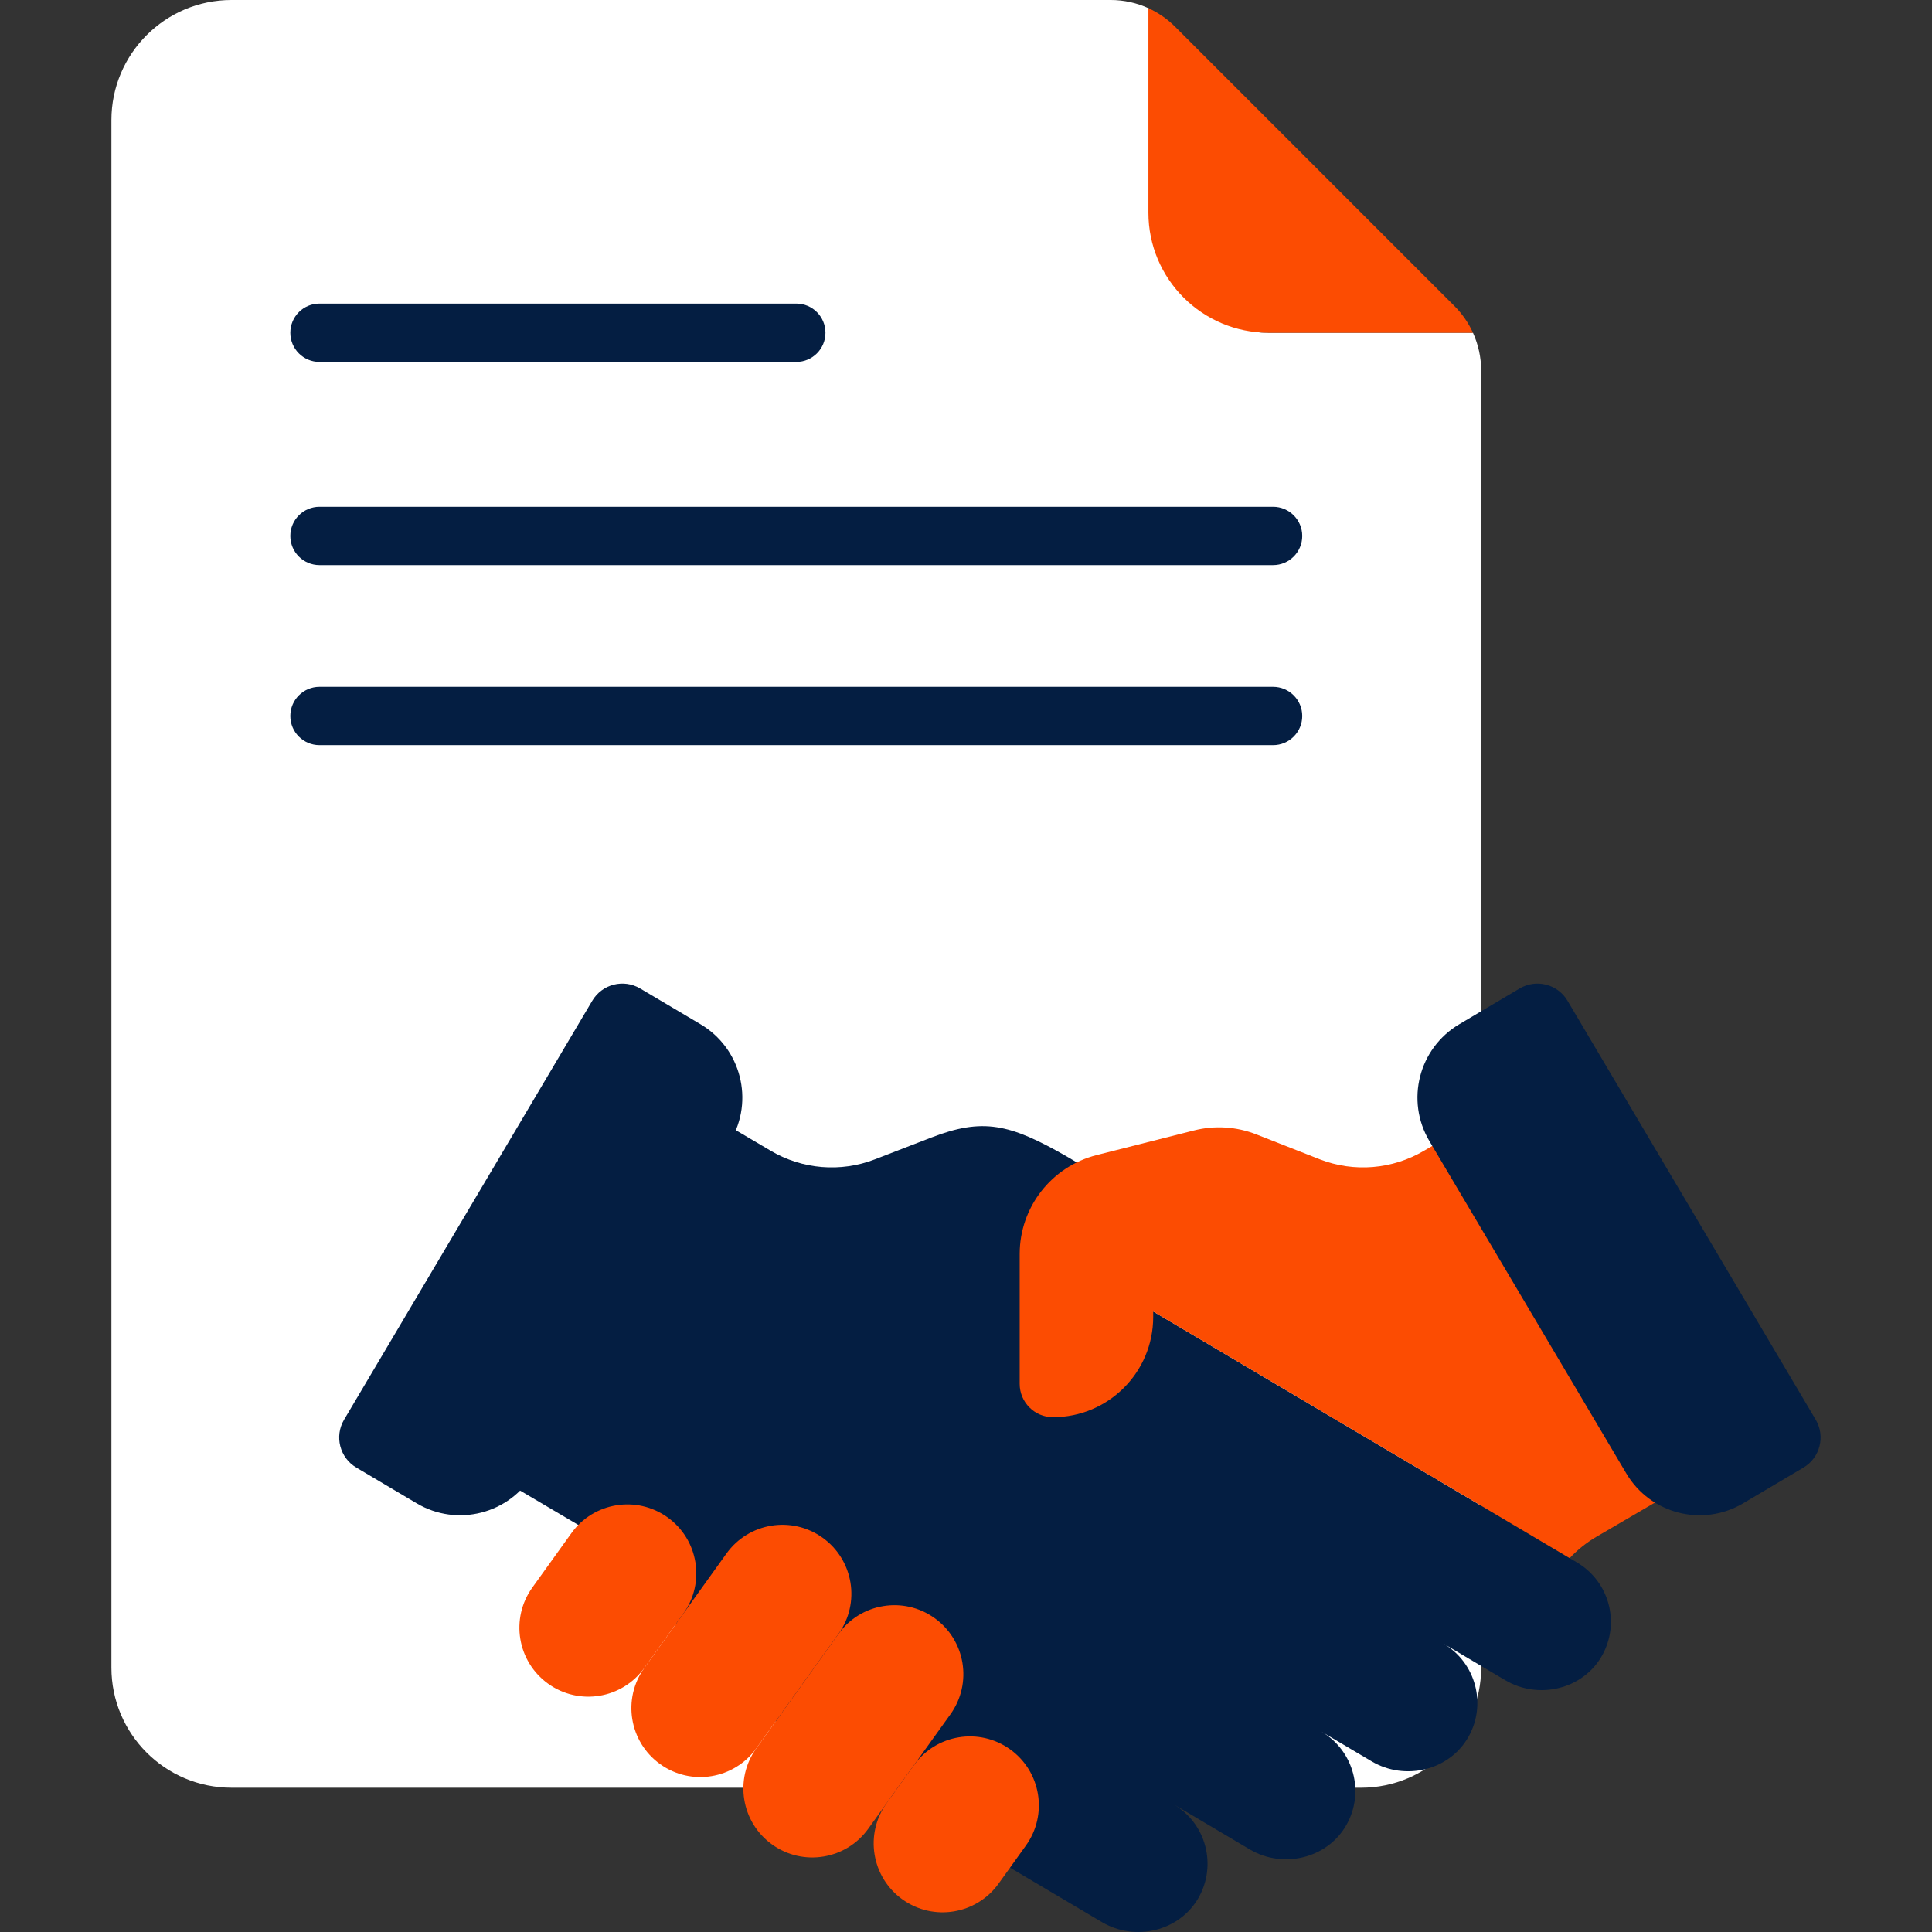<svg enable-background="new 0 0 512 512" height="512" viewBox="0 0 512 512" width="512" xmlns="http://www.w3.org/2000/svg"><rect x="0" y="0" width="512" height="512" fill="#333333" stroke="none"/><g xmlns="http://www.w3.org/2000/svg"><path d="m331.896 445.567v-360.148c-14.454-3.231-25.256-16.135-25.256-31.563v-48.139c0-1.485-.83-2.871-2.178-3.494-3.141-1.451-6.587-2.223-10.113-2.223h-232.989c-17.582 0-31.836 14.254-31.836 31.837v410.095c0 17.583 14.254 31.837 31.837 31.837h254.038c9.846-5.545 16.497-16.097 16.497-28.202z" fill="#fff"/><path d="m336.176 88.182c-2.397 0-4.729-.274-6.975-.776v354.526c0 17.583-14.254 31.837-31.837 31.837h63.321c17.583 0 31.837-14.254 31.837-31.837v-343.76c0-3.481-.758-6.882-2.173-9.99z" fill="#fff"/><path d="m385.457 81.118-74.053-74.054c-2.062-2.062-4.461-3.706-7.064-4.891v54.172c0 17.583 14.254 31.837 31.836 31.837h54.173c-1.186-2.604-2.83-5.002-4.892-7.064z" fill="#fc4c02"/><path d="m299.931 329.927s2.81-4.743 5.817-9.82l-23.006-13.61c-15.176-8.709-22.273-10.32-35.965-5.027l-14.922 5.769c-9.081 3.511-19.27 2.663-27.646-2.299l-39.94-23.549-56.727 95.752 51.142 30.186c3.464 2.052 6.507 4.745 8.965 7.933l17.233 22.35c9.519 11.133 29.164 25.574 41.766 33.04l17.901 10.605c3.722-1.749 6.984-4.575 9.239-8.38 2.801-4.728 3.55-10.095 2.529-15.086-.333-1.626.337-3.293 1.692-4.251s3.146-1.03 4.574-.184l7.192 4.261c10.06 5.96 23.29 3.111 29.431-6.84 4.767-7.725 3.977-17.241-1.164-24.025-.248-.328-.237-.781.041-1.084.272-.297.715-.361 1.06-.155l8.758 5.227c10.111 5.99 23.163 2.65 29.152-7.461 4.403-7.432 3.754-16.447-.91-23.083-.271-.386-.246-.904.077-1.247.317-.335.824-.407 1.22-.172l11.147 6.604c8.621 5.107 19.779 3.933 26.73-3.284 2.561-2.66 4.612-6.7 5.56-9.963l-76.648-45.39c-5.828-3.457-7.753-10.985-4.298-16.817z" fill="#041e42"/><path d="m417.945 414.083-39.188-23.207c-.862 3.352-2.526 6.599-5.24 9.417-6.361 6.605-16.248 8.148-24.487 4.447l-15.516-9.192c-3.674-2.177-8.414-.962-10.589 2.709-2.176 3.673-.963 8.414 2.709 10.589l11.927 7.066c-.489 1.909-1.253 3.781-2.309 5.563-5.501 9.285-16.958 12.86-26.623 8.742l-12.661-7.501c-3.674-2.176-8.413-.963-10.589 2.709-2.176 3.673-.963 8.414 2.709 10.589l11.839 7.014c-.518 2.045-1.353 4.049-2.523 5.945-6.141 9.951-19.371 12.8-29.431 6.84l-7.192-4.261c-1.428-.846-3.219-.774-4.574.184s-2.025 2.625-1.692 4.251c1.021 4.99.272 10.358-2.529 15.086-2.396 4.044-5.93 6.983-9.945 8.697l49.972 29.605c8.812 5.22 20.567 2.442 25.621-6.465 4.901-8.638 1.999-19.647-6.582-24.732l20.138 11.93c8.812 5.22 20.567 2.443 25.621-6.465 4.901-8.638 1.999-19.647-6.582-24.731l13.287 7.872c8.811 5.22 20.566 2.443 25.621-6.465 4.902-8.638 2-19.648-6.582-24.732l16.354 9.689c8.811 5.22 20.565 2.443 25.619-6.464 4.9-8.638 1.998-19.646-6.583-24.729z" fill="#041e42"/><g fill="#fc4c02"><path d="m434.328 331.388-26.232-44.278-30.675 17.83c-8.376 4.962-18.566 5.81-27.646 2.299l-16.829-6.611c-5.263-2.068-11.043-2.434-16.525-1.046l-25.784 6.525c-12.003 3.038-20.411 13.838-20.411 26.22v34.419c0 4.867 3.944 8.825 8.81 8.828 14.675.01 26.575-11.884 26.575-26.557v-1.457l50.293 29.783z"/><path d="m432.557 328.398-80.072 46.92 63.492 37.599c2.044-2.178 4.389-4.061 6.967-5.589l41.878-24.467z"/><g><path d="m181.099 427.607-10.347 14.413c-5.883 8.195-17.296 10.069-25.491 4.186s-10.069-17.296-4.186-25.491l10.347-14.413c5.883-8.195 17.296-10.069 25.491-4.186s10.069 17.296 4.186 25.491z"/><path d="m222.195 433.006-21.766 30.319c-5.883 8.195-17.296 10.069-25.491 4.186s-10.069-17.296-4.186-25.491l21.766-30.319c5.883-8.195 17.296-10.069 25.491-4.186 8.196 5.883 10.07 17.296 4.186 25.491z"/><path d="m251.873 454.312-21.766 30.319c-5.883 8.195-17.296 10.069-25.491 4.186s-10.069-17.296-4.186-25.491l21.766-30.319c5.883-8.195 17.296-10.069 25.491-4.186s10.069 17.296 4.186 25.491z"/></g><path d="m271.878 489.089-7.238 10.082c-5.883 8.195-17.296 10.069-25.491 4.186s-10.069-17.296-4.186-25.491l7.238-10.082c5.883-8.195 17.296-10.069 25.491-4.186s10.069 17.296 4.186 25.491z"/></g><g fill="#041e42"><path d="m185.649 271.436-15.999-9.478c-4.401-2.607-10.083-1.153-12.69 3.248l-65.776 111.027c-2.607 4.401-1.153 10.083 3.248 12.69l15.999 9.478c10.731 6.358 24.585 2.812 30.942-7.919l52.196-88.104c6.357-10.731 2.812-24.584-7.92-30.942z"/><path d="m402.715 261.958-15.999 9.478c-10.731 6.358-14.277 20.211-7.919 30.942l52.196 88.104c6.358 10.731 20.211 14.277 30.942 7.919l15.999-9.478c4.401-2.607 5.855-8.289 3.248-12.69l-65.776-111.027c-2.608-4.401-8.29-5.855-12.691-3.248z"/></g><path d="m337.378 149.759h-252.711c-4.269 0-7.729-3.46-7.729-7.729s3.46-7.729 7.729-7.729h252.711c4.269 0 7.729 3.46 7.729 7.729s-3.46 7.729-7.729 7.729z" fill="#041e42"/><path d="m211.023 95.911h-126.356c-4.269 0-7.729-3.46-7.729-7.729s3.46-7.729 7.729-7.729h126.356c4.269 0 7.729 3.46 7.729 7.729s-3.46 7.729-7.729 7.729z" fill="#041e42"/><path d="m337.378 197.472h-252.711c-4.269 0-7.729-3.46-7.729-7.729s3.46-7.729 7.729-7.729h252.711c4.269 0 7.729 3.46 7.729 7.729s-3.46 7.729-7.729 7.729z" fill="#041e42"/></g></svg>